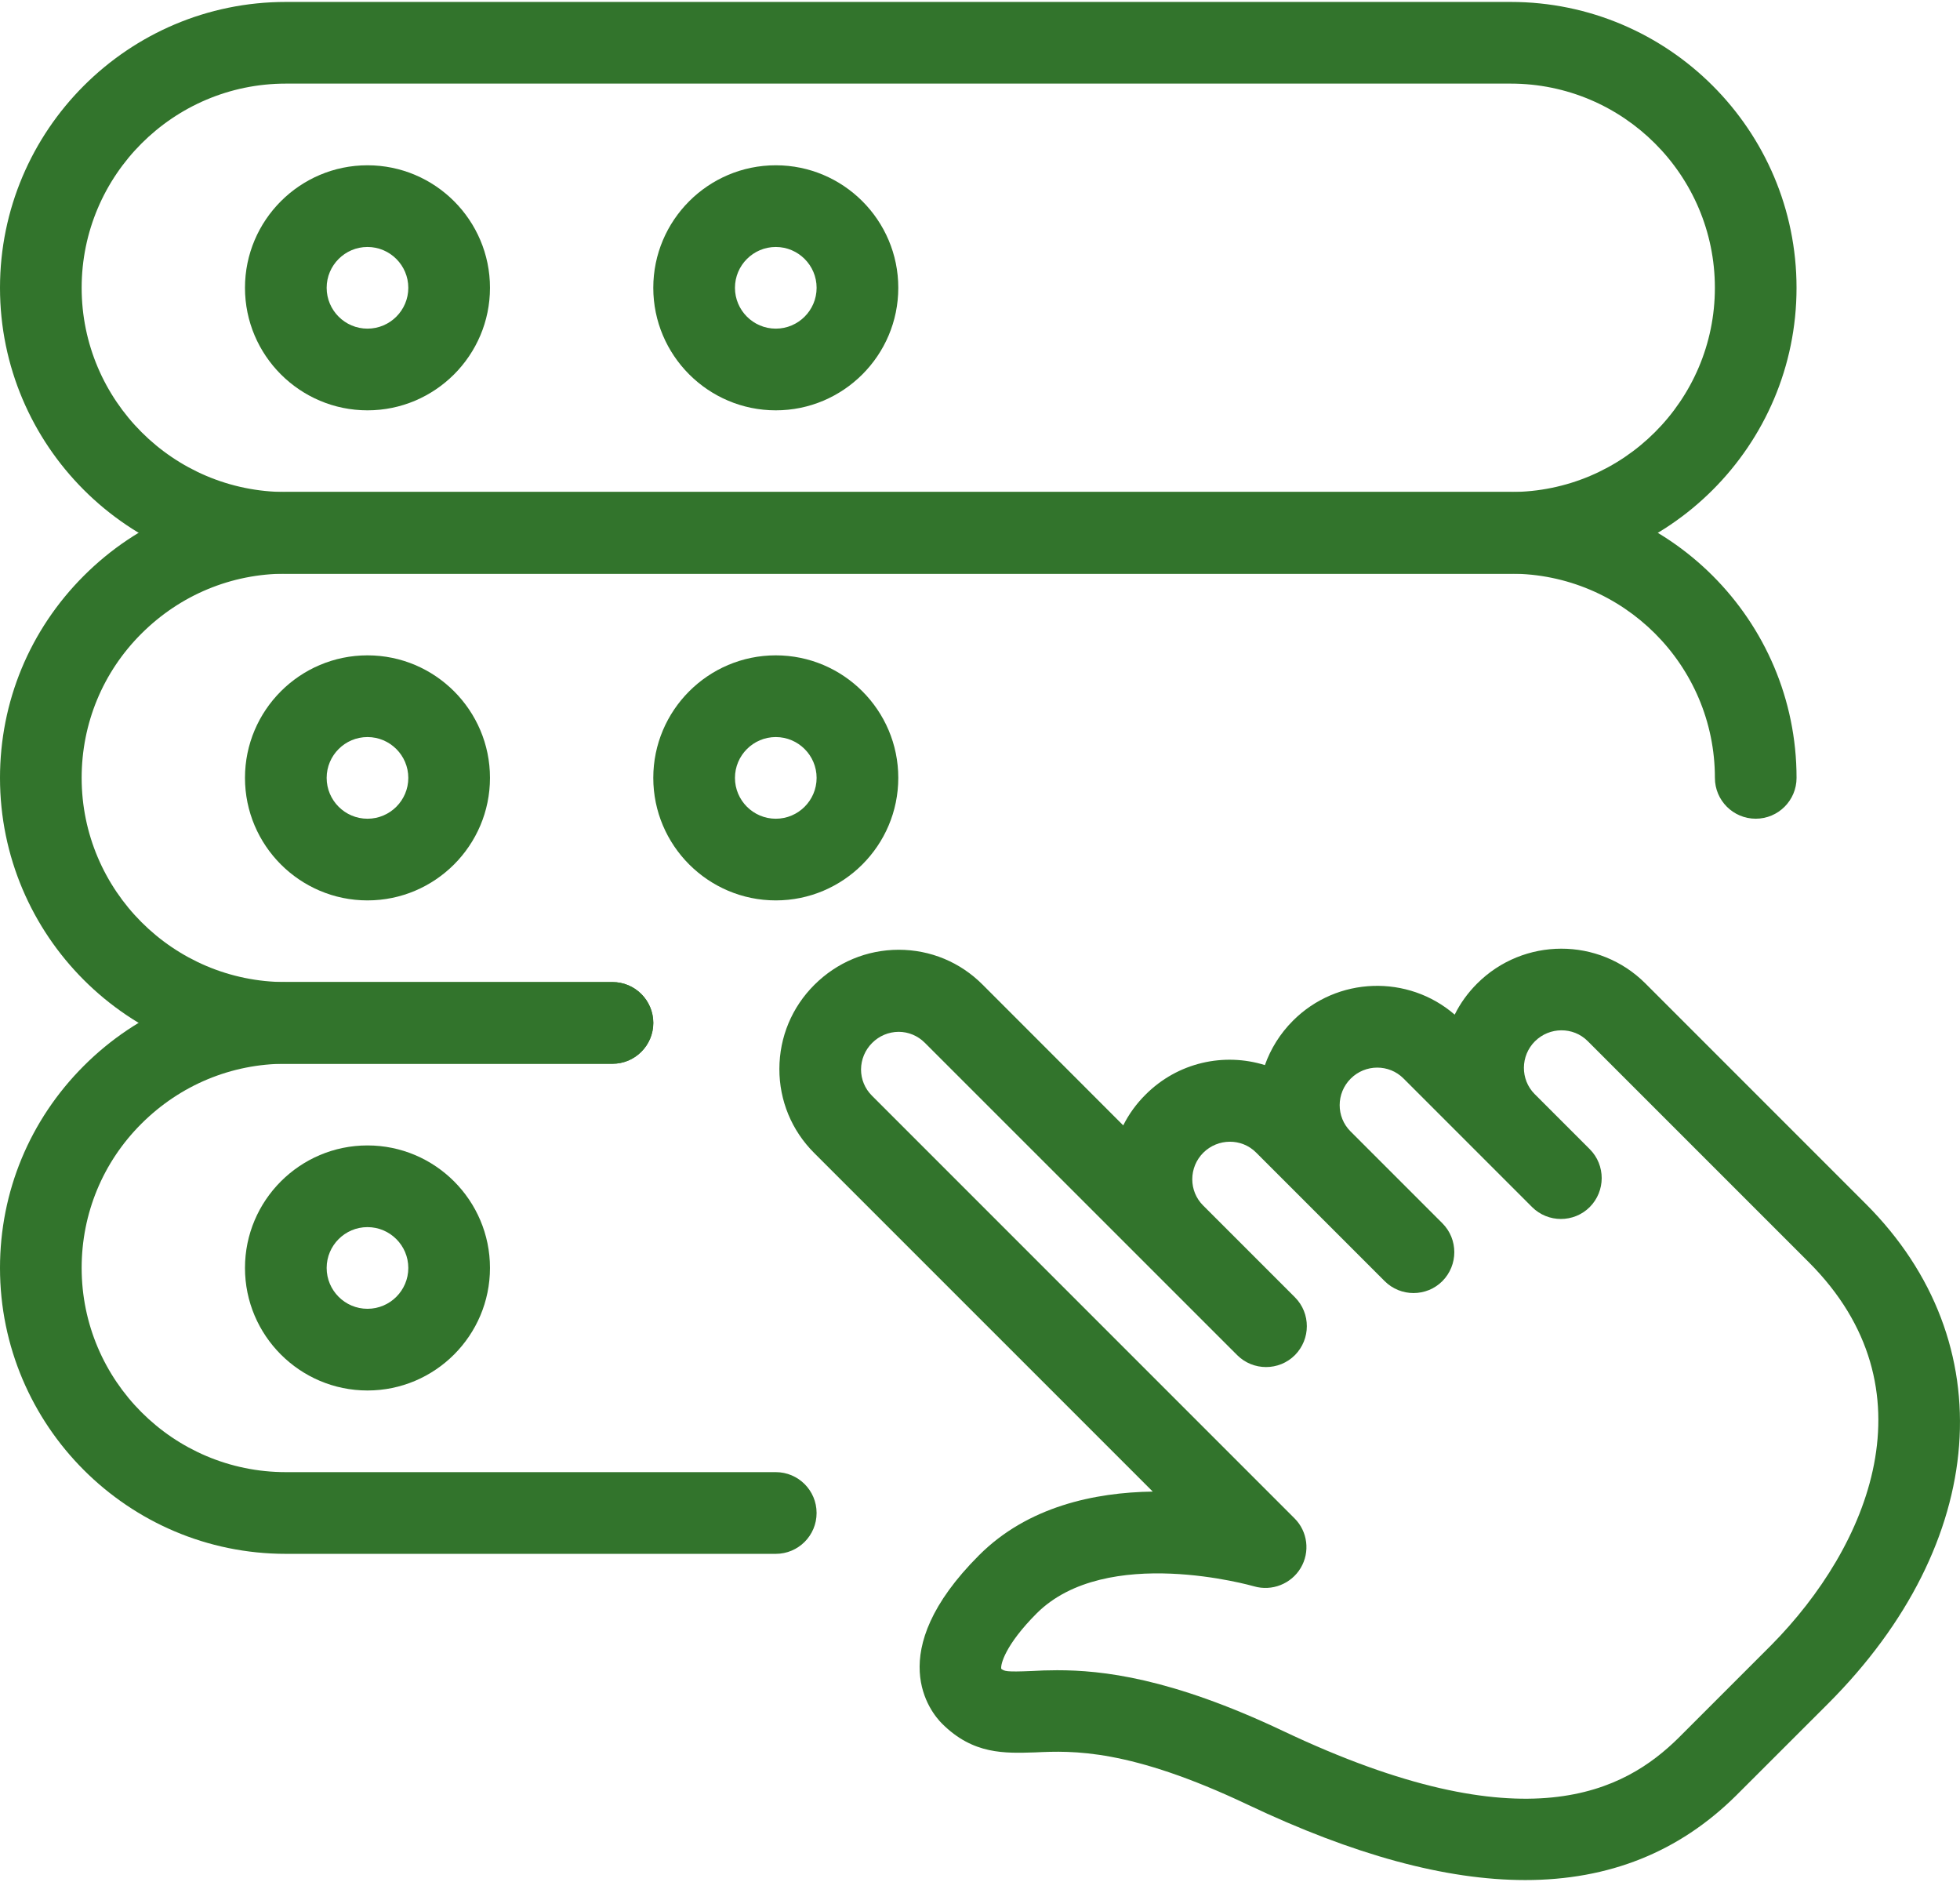 <?xml version="1.0" encoding="utf-8"?>
<!-- Generator: Adobe Illustrator 24.0.2, SVG Export Plug-In . SVG Version: 6.00 Build 0)  -->
<svg version="1.1" id="Layer_5" xmlns="http://www.w3.org/2000/svg" xmlns:xlink="http://www.w3.org/1999/xlink" x="0px" y="0px"
	 viewBox="0 0 100 95.802" enable-background="new 0 0 100 95.802" xml:space="preserve" width="50" height="48">
<path fill="#32742C" d="M77.816,95.802c-4.058,0-8.758-1.283-14.157-3.846c-6.025-2.858-8.929-2.758-10.849-2.666
	c-1.546,0.046-3.158,0.121-4.75-1.471c-0.558-0.558-3.096-3.6,1.892-8.587c2.487-2.487,5.9-3.204,8.862-3.246L41.539,58.713
	c-1.146-1.142-1.779-2.671-1.775-4.291c0.004-1.621,0.637-3.141,1.787-4.287c1.15-1.146,2.671-1.783,4.291-1.787h0.008
	c1.617,0,3.137,0.629,4.283,1.779l7.175,7.179c0.287-0.575,0.671-1.104,1.137-1.567c1.646-1.65,4.004-2.158,6.091-1.508
	c0.292-0.825,0.771-1.604,1.429-2.262c2.262-2.267,5.879-2.367,8.254-0.312c0.283-0.575,0.667-1.108,1.142-1.583
	c2.371-2.371,6.216-2.375,8.583-0.013l11.249,11.249c7.062,7.058,6.275,17.291-1.921,25.49c-0.017,0.017-0.033,0.033-0.054,0.054
	l-4.654,4.65C85.665,94.369,82.099,95.802,77.816,95.802L77.816,95.802z M53.938,85.099c2.275,0,5.77,0.375,11.508,3.091
	c12.437,5.904,17.478,3.037,20.195,0.358l4.691-4.691c0.012-0.017,0.029-0.029,0.042-0.042c4.966-5.025,8.37-13.07,1.912-19.528
	L81.003,53.005c-0.737-0.737-1.946-0.729-2.691,0.013c-0.742,0.742-0.75,1.946-0.017,2.687l0.004,0.004l2.812,2.812
	c0.408,0.408,0.608,0.942,0.608,1.475c0,0.533-0.204,1.067-0.608,1.475c-0.812,0.812-2.133,0.812-2.946,0l-6.562-6.562
	c-0.737-0.737-1.946-0.733-2.691,0.013s-0.75,1.95-0.008,2.691l4.687,4.687c0.408,0.408,0.608,0.942,0.608,1.475
	c0,0.533-0.204,1.067-0.608,1.475c-0.812,0.812-2.133,0.812-2.946,0l-6.562-6.562c-0.737-0.737-1.942-0.729-2.691,0.013
	c-0.362,0.362-0.562,0.846-0.562,1.354c0,0.504,0.196,0.979,0.55,1.333l4.687,4.687c0.408,0.408,0.608,0.942,0.608,1.475
	s-0.204,1.067-0.608,1.475c-0.812,0.812-2.133,0.812-2.946,0L47.184,53.092c-0.358-0.358-0.833-0.558-1.337-0.558
	c-0.508,0.004-0.987,0.204-1.35,0.567s-0.562,0.842-0.567,1.35c0,0.504,0.196,0.979,0.554,1.337l21.561,21.561
	c0.675,0.671,0.804,1.717,0.317,2.533c-0.487,0.817-1.475,1.2-2.379,0.937c-0.079-0.021-7.541-2.162-11.091,1.379
	c-1.612,1.617-1.85,2.608-1.808,2.829c0.175,0.121,0.217,0.167,1.558,0.112C53.03,85.115,53.459,85.099,53.938,85.099L53.938,85.099
	z M76.845,51.547h0.042H76.845z"/>
<path fill="#32742C" d="M77.078,29.165H14.582C6.541,29.165,0,22.624,0,14.582S6.541,0,14.582,0h62.496
	c8.041,0,14.582,6.541,14.582,14.582S85.119,29.165,77.078,29.165z M14.582,4.166c-5.741,0-10.416,4.671-10.416,10.416
	s4.675,10.416,10.416,10.416h62.496c5.741,0,10.416-4.671,10.416-10.416S82.82,4.166,77.078,4.166H14.582z"/>
<path fill="#32742C" d="M18.749,20.832c-3.446,0-6.25-2.804-6.25-6.25s2.804-6.25,6.25-6.25s6.25,2.804,6.25,6.25
	S22.194,20.832,18.749,20.832z M18.749,12.499c-1.15,0-2.083,0.937-2.083,2.083s0.933,2.083,2.083,2.083
	c1.15,0,2.083-0.937,2.083-2.083S19.899,12.499,18.749,12.499z"/>
<path fill="#32742C" d="M39.581,20.832c-3.446,0-6.25-2.804-6.25-6.25s2.804-6.25,6.25-6.25c3.446,0,6.25,2.804,6.25,6.25
	S43.026,20.832,39.581,20.832z M39.581,12.499c-1.15,0-2.083,0.937-2.083,2.083s0.933,2.083,2.083,2.083s2.083-0.937,2.083-2.083
	S40.731,12.499,39.581,12.499z"/>
<path fill="#32742C" d="M31.248,54.163H14.582C6.541,54.163,0,47.622,0,39.581c0-3.891,1.517-7.55,4.275-10.308
	s6.42-4.275,10.308-4.275h62.496c8.041,0,14.582,6.541,14.582,14.582c0,1.15-0.933,2.083-2.083,2.083
	c-1.15,0-2.083-0.933-2.083-2.083c0-5.745-4.675-10.416-10.416-10.416H14.582c-2.775,0-5.387,1.087-7.362,3.054
	s-3.054,4.587-3.054,7.362c0,5.745,4.675,10.416,10.416,10.416h16.666c1.15,0,2.083,0.933,2.083,2.083S32.398,54.163,31.248,54.163z
	"/>
<path fill="#32742C" d="M18.749,45.83c-3.446,0-6.25-2.804-6.25-6.25c0-3.446,2.804-6.25,6.25-6.25s6.25,2.804,6.25,6.25
	C24.998,43.026,22.194,45.83,18.749,45.83z M18.749,37.498c-1.15,0-2.083,0.937-2.083,2.083c0,1.146,0.933,2.083,2.083,2.083
	c1.15,0,2.083-0.937,2.083-2.083C20.832,38.435,19.899,37.498,18.749,37.498z"/>
<path fill="#32742C" d="M39.581,45.83c-3.446,0-6.25-2.804-6.25-6.25c0-3.446,2.804-6.25,6.25-6.25c3.446,0,6.25,2.804,6.25,6.25
	C45.83,43.026,43.026,45.83,39.581,45.83z M39.581,37.498c-1.15,0-2.083,0.937-2.083,2.083c0,1.146,0.933,2.083,2.083,2.083
	s2.083-0.937,2.083-2.083C41.664,38.435,40.731,37.498,39.581,37.498z"/>
<path fill="#32742C" d="M39.581,79.162H14.582C6.541,79.162,0,72.62,0,64.579c0-3.891,1.517-7.55,4.275-10.308
	s6.42-4.275,10.308-4.275h16.666c1.15,0,2.083,0.933,2.083,2.083s-0.933,2.083-2.083,2.083H14.582c-2.775,0-5.387,1.087-7.362,3.054
	s-3.054,4.587-3.054,7.362c0,5.745,4.675,10.416,10.416,10.416h24.998c1.15,0,2.083,0.933,2.083,2.083
	C41.664,78.228,40.731,79.162,39.581,79.162z"/>
<path fill="#32742C" d="M18.749,70.829c-3.446,0-6.25-2.804-6.25-6.25c0-3.446,2.804-6.25,6.25-6.25s6.25,2.804,6.25,6.25
	C24.998,68.025,22.194,70.829,18.749,70.829z M18.749,62.496c-1.15,0-2.083,0.937-2.083,2.083c0,1.146,0.933,2.083,2.083,2.083
	c1.15,0,2.083-0.937,2.083-2.083C20.832,63.433,19.899,62.496,18.749,62.496z"/>
</svg>

